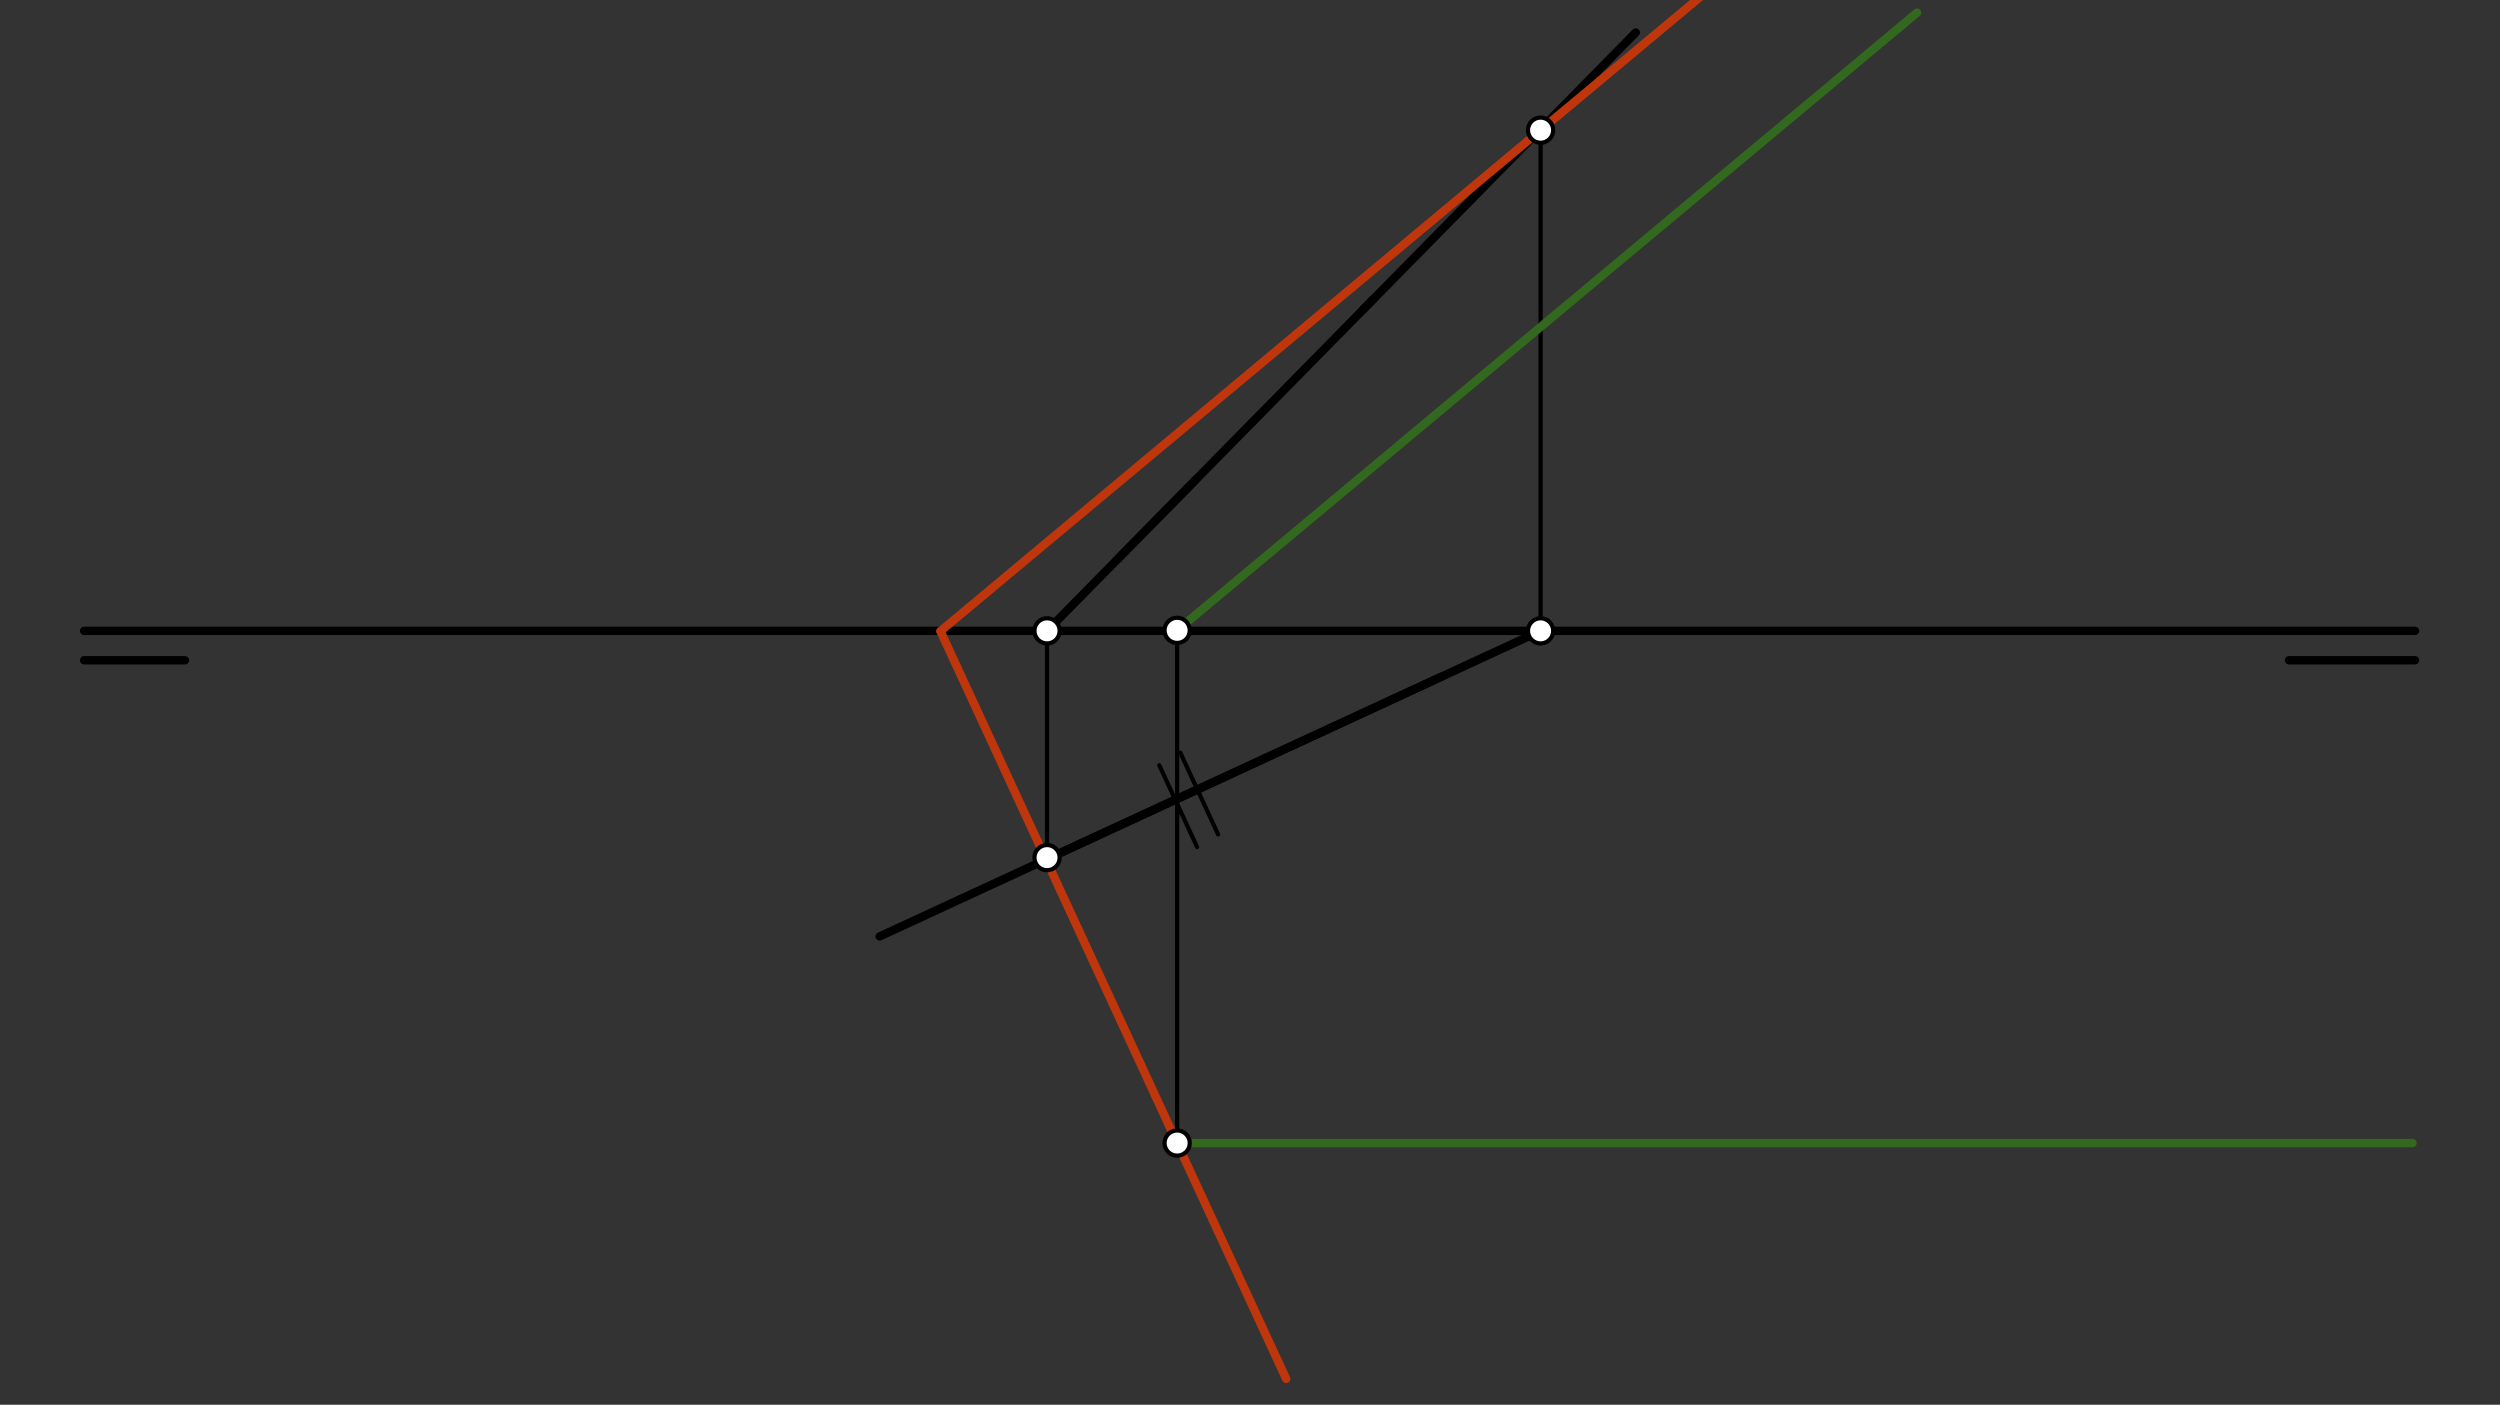 <svg xmlns="http://www.w3.org/2000/svg" class="svg--1it" height="100%" preserveAspectRatio="xMidYMid meet" viewBox="0 0 595.276 334.488" width="100%"><rect x="0" y="0" width="595.276" height="334.488" fill="#333333" stroke="none"/><defs><marker id="marker-arrow" markerHeight="16" markerUnits="userSpaceOnUse" markerWidth="24" orient="auto-start-reverse" refX="24" refY="4" viewBox="0 0 24 8"><path d="M 0 0 L 24 4 L 0 8 z" stroke="inherit"></path></marker></defs><g class="aux-layer--1FB"></g><g class="main-layer--3Vd"><g class="element--2qn"><line stroke="#000000" stroke-dasharray="none" stroke-linecap="round" stroke-width="2" x1="20.038" x2="575.038" y1="150.212" y2="150.212"></line></g><g class="element--2qn"><line stroke="#000000" stroke-dasharray="none" stroke-linecap="round" stroke-width="2" x1="20.038" x2="44.038" y1="157.212" y2="157.212"></line></g><g class="element--2qn"><line stroke="#000000" stroke-dasharray="none" stroke-linecap="round" stroke-width="2" x1="545.038" x2="575.038" y1="157.212" y2="157.212"></line></g><g class="element--2qn"><line stroke="#000000" stroke-dasharray="none" stroke-linecap="round" stroke-width="2" x1="327.038" x2="266.038" y1="71.212" y2="133.212"></line></g><g class="element--2qn"><line stroke="#000000" stroke-dasharray="none" stroke-linecap="round" stroke-width="2" x1="250.038" x2="343.038" y1="204.212" y2="161.212"></line></g><g class="element--2qn"><line stroke="#000000" stroke-dasharray="none" stroke-linecap="round" stroke-width="1" x1="281.038" x2="290.036" y1="179.212" y2="198.675"></line></g><g class="element--2qn"><line stroke="#000000" stroke-dasharray="none" stroke-linecap="round" stroke-width="1" x1="276.038" x2="285.036" y1="182.212" y2="201.675"></line></g><g class="element--2qn"><line stroke="#000000" stroke-dasharray="none" stroke-linecap="round" stroke-width="2" x1="250.038" x2="367.887" y1="204.212" y2="149.723"></line></g><g class="element--2qn"><line stroke="#000000" stroke-dasharray="none" stroke-linecap="round" stroke-width="2" x1="250.038" x2="209.464" y1="204.212" y2="222.972"></line></g><g class="element--2qn"><line stroke="#000000" stroke-dasharray="none" stroke-linecap="round" stroke-width="2" x1="284.874" x2="249.128" y1="114.067" y2="150.399"></line></g><g class="element--2qn"><line stroke="#000000" stroke-dasharray="none" stroke-linecap="round" stroke-width="2" x1="389.489" x2="324.481" y1="7.737" y2="73.811"></line></g><g class="element--2qn"><line stroke="#000000" stroke-dasharray="none" stroke-linecap="round" stroke-width="1" x1="366.828" x2="366.828" y1="150.212" y2="30.995"></line></g><g class="element--2qn"><line stroke="#000000" stroke-dasharray="none" stroke-linecap="round" stroke-width="1" x1="249.312" x2="249.312" y1="150.212" y2="204.212"></line></g><g class="element--2qn"><line stroke="#BF360C" stroke-dasharray="none" stroke-linecap="round" stroke-width="1" x1="248.721" x2="223.936" y1="203.893" y2="150.288"></line></g><g class="element--2qn"><line stroke="#BF360C" stroke-dasharray="none" stroke-linecap="round" stroke-width="2" x1="223.936" x2="306.251" y1="150.288" y2="328.316"></line></g><g class="element--2qn"><line stroke="#BF360C" stroke-dasharray="none" stroke-linecap="round" stroke-width="2" x1="223.936" x2="366.828" y1="150.288" y2="30.995"></line></g><g class="element--2qn"><line stroke="#BF360C" stroke-dasharray="none" stroke-linecap="round" stroke-width="2" x1="366.828" x2="405.296" y1="30.995" y2="-1.12"></line></g><g class="element--2qn"><line stroke="#33691E" stroke-dasharray="none" stroke-linecap="round" stroke-width="2" x1="280.292" x2="456.472" y1="150.094" y2="3.011"></line></g><g class="element--2qn"><line stroke="#000000" stroke-dasharray="none" stroke-linecap="round" stroke-width="1" x1="280.292" x2="280.292" y1="150.094" y2="272.579"></line></g><g class="element--2qn"><line stroke="#33691E" stroke-dasharray="none" stroke-linecap="round" stroke-width="2" x1="280.292" x2="574.436" y1="272.174" y2="272.174"></line></g><g class="element--2qn"><circle cx="366.828" cy="30.995" r="3" stroke="#000000" stroke-width="1" fill="#ffffff"></circle>}</g><g class="element--2qn"><circle cx="366.828" cy="150.212" r="3" stroke="#000000" stroke-width="1" fill="#ffffff"></circle>}</g><g class="element--2qn"><circle cx="249.312" cy="150.212" r="3" stroke="#000000" stroke-width="1" fill="#ffffff"></circle>}</g><g class="element--2qn"><circle cx="249.312" cy="204.212" r="3" stroke="#000000" stroke-width="1" fill="#ffffff"></circle>}</g><g class="element--2qn"><circle cx="280.292" cy="150.094" r="3" stroke="#000000" stroke-width="1" fill="#ffffff"></circle>}</g><g class="element--2qn"><circle cx="280.292" cy="272.174" r="3" stroke="#000000" stroke-width="1" fill="#ffffff"></circle>}</g></g><g class="snaps-layer--2PT"></g><g class="temp-layer--rAP"></g></svg>